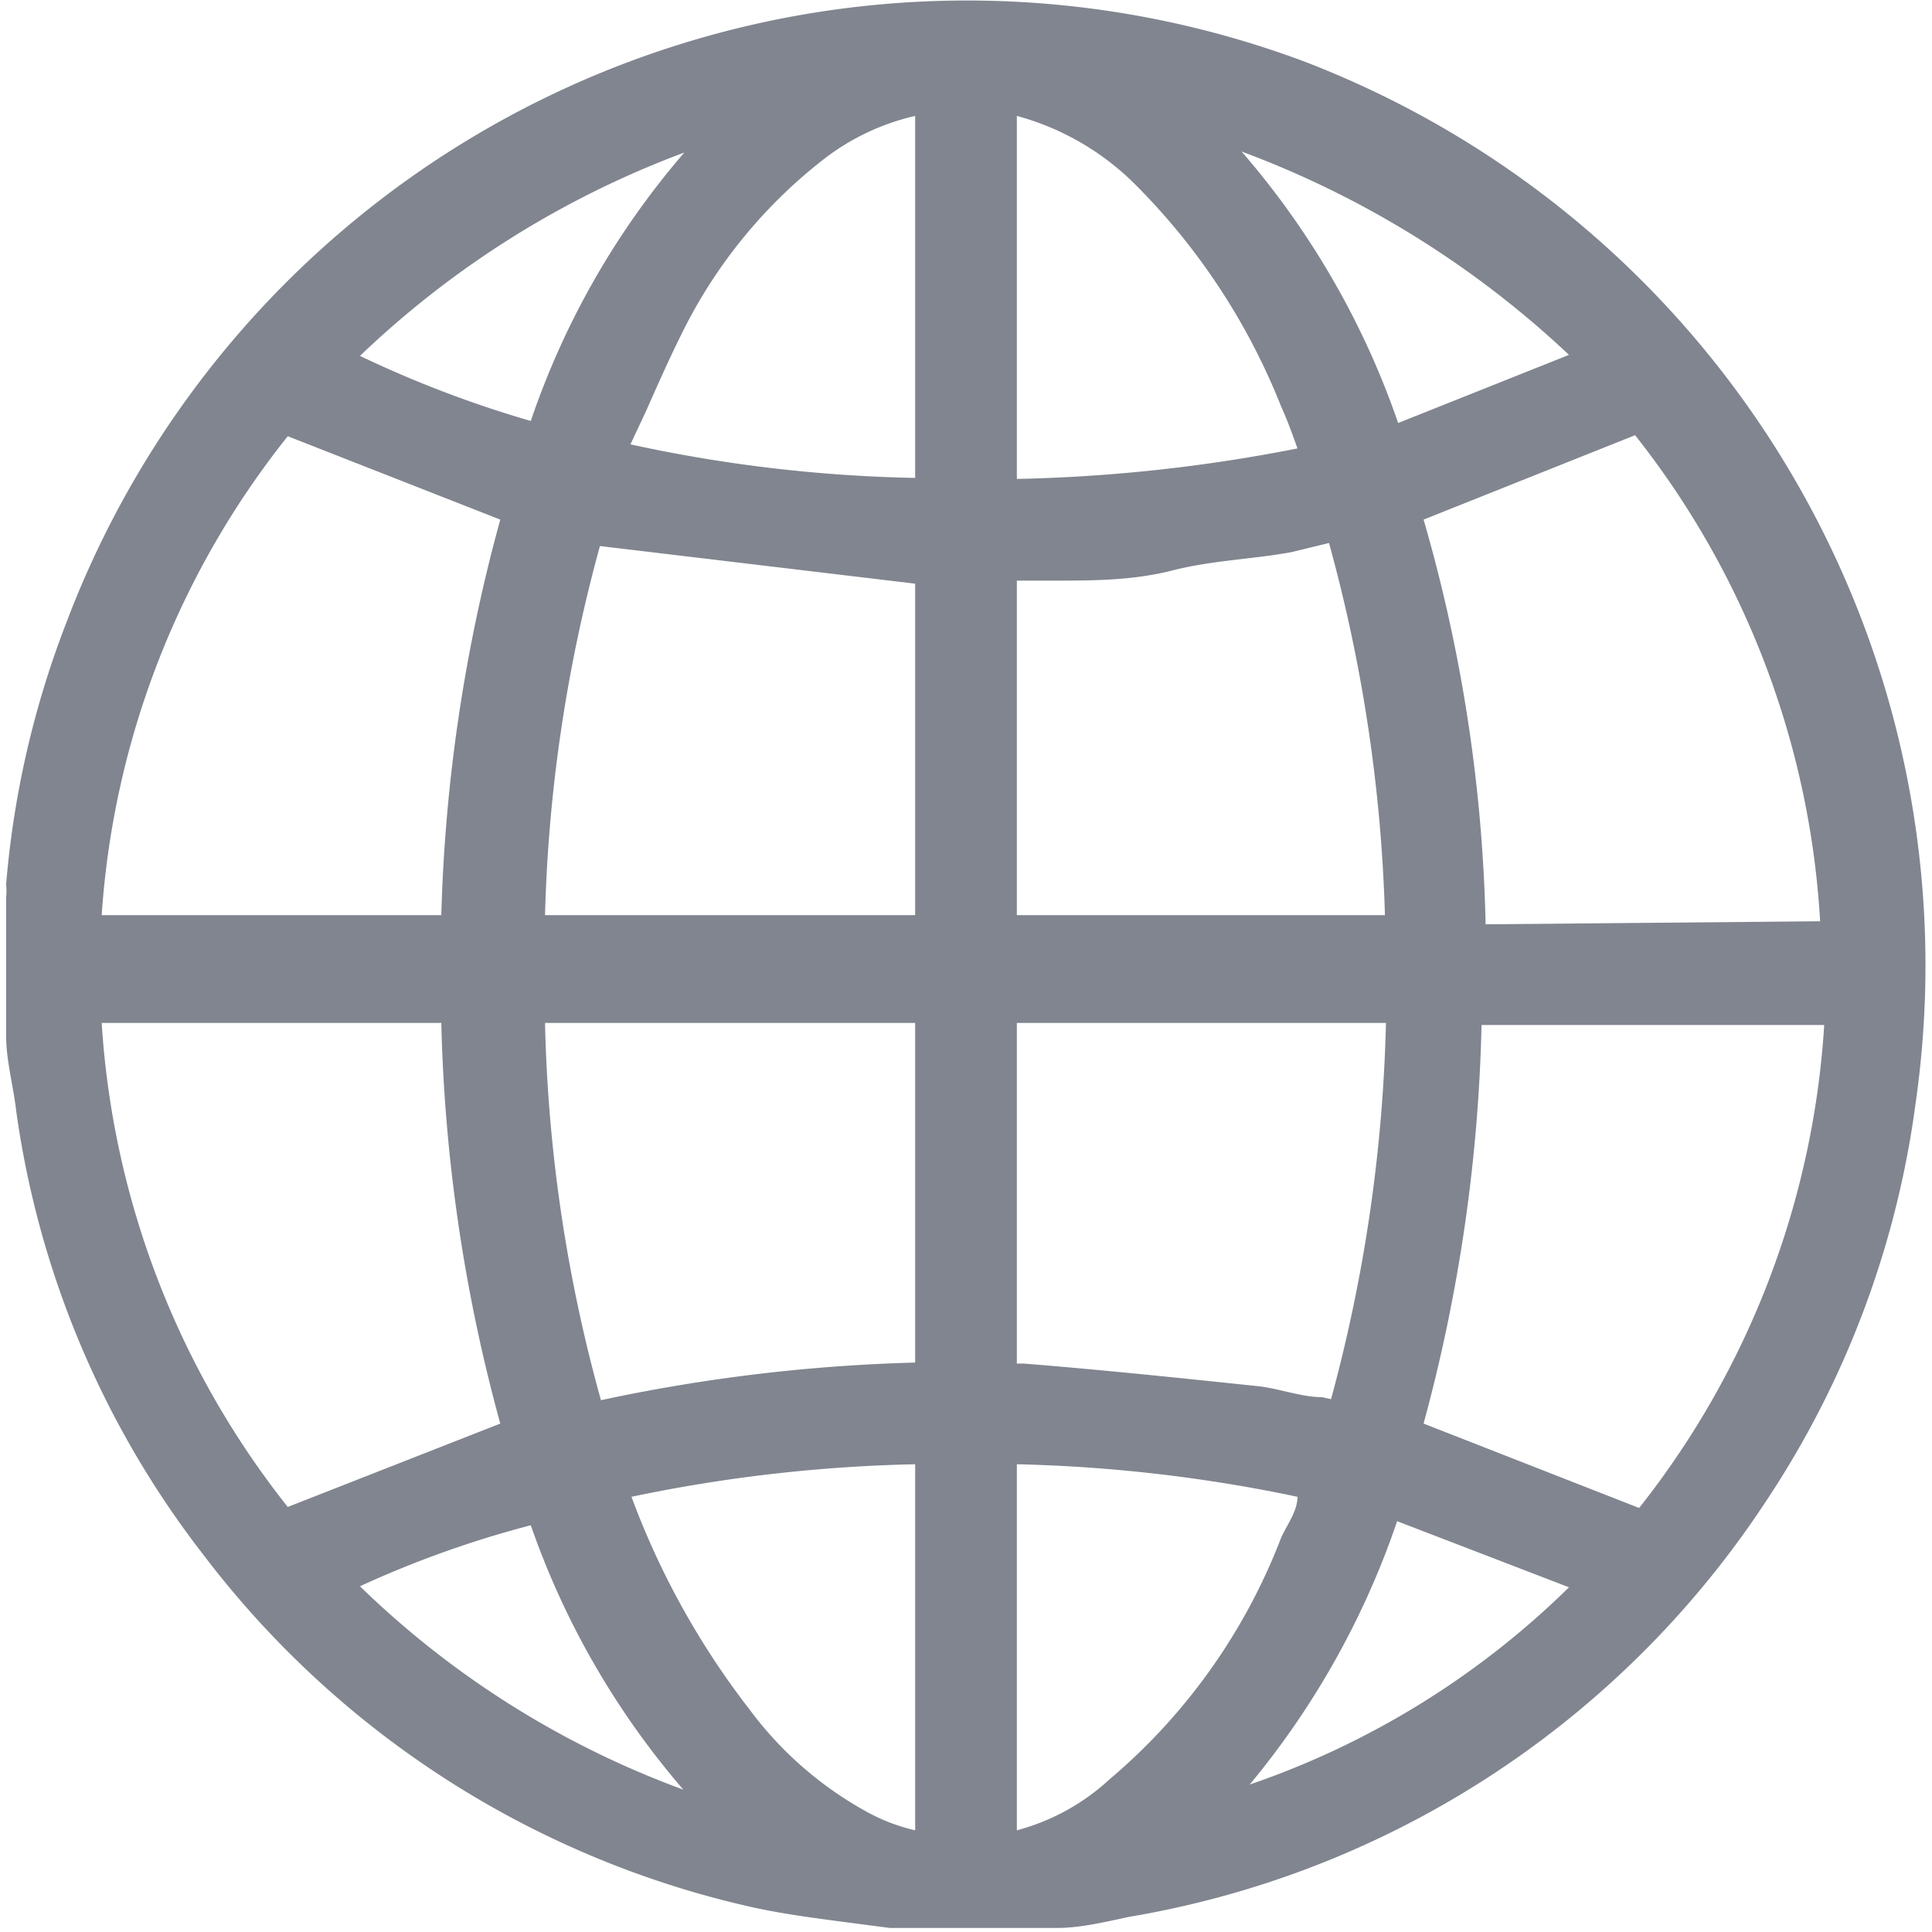 <svg id="Layer_1" data-name="Layer 1" xmlns="http://www.w3.org/2000/svg" viewBox="0 0 19 19"><defs><style>.cls-1{fill:#80858f;}</style></defs><path class="cls-1" d="M12.84.61A9.47,9.47,0,0,0,.65,6.13,9.22,9.22,0,0,0,.06,8.7a.59.59,0,0,1,0,.13v1.35c0,.25.07.49.1.75A9.18,9.18,0,0,0,2,15.29a9.34,9.34,0,0,0,5.37,3.46c.31.07.62.11.92.15l.46.06.09,0,0,0h1.26l.3,0c.23,0,.47-.06.71-.11a9.35,9.35,0,0,0,6.26-4.09,9.26,9.26,0,0,0,1.47-3.92A9.52,9.52,0,0,0,12.84.61ZM4.92,14l-2.09.82A8.52,8.52,0,0,1,1,10.06H4.34A16.3,16.3,0,0,0,4.92,14ZM9,10.06V13.4a16.83,16.83,0,0,0-3.09.37,15.06,15.06,0,0,1-.55-3.71ZM6.21,14.72A15.07,15.07,0,0,1,9,14.4V18a1.84,1.84,0,0,1-.49-.19,3.58,3.58,0,0,1-1.14-1A7.87,7.87,0,0,1,6.21,14.72ZM5.36,9A15.14,15.14,0,0,1,5.9,5.37L9,5.74V9ZM9,4.7A14.36,14.36,0,0,1,6.2,4.37l.15-.32c.12-.27.23-.52.36-.78A4.92,4.92,0,0,1,8.07,1.59,2.31,2.31,0,0,1,9,1.14ZM3.54,3.5a9.31,9.31,0,0,1,3.19-2A7.94,7.94,0,0,0,5.22,4.14,11,11,0,0,1,3.54,3.5ZM1,9A8.46,8.46,0,0,1,2.83,4.29l2.09.82A16.3,16.3,0,0,0,4.34,9ZM5.22,15a8,8,0,0,0,1.5,2.6,9,9,0,0,1-3.18-2A10.1,10.1,0,0,1,5.22,15Zm9.39-5.91h0A15.45,15.45,0,0,0,14,5.11l2.08-.83a8.49,8.49,0,0,1,1.82,4.78ZM13,13.74c-.21,0-.43-.09-.65-.11-.76-.08-1.53-.16-2.28-.22H10V10.06h3.63a15.46,15.46,0,0,1-.54,3.7Zm-3,.66a15,15,0,0,1,2.76.32c0,.14-.1.27-.16.4a5.85,5.85,0,0,1-1.69,2.38A2.16,2.16,0,0,1,10,18ZM13.75,4.16a8.1,8.1,0,0,0-1.54-2.67,9.54,9.54,0,0,1,3.22,2Zm-.68,1.18A15.4,15.4,0,0,1,13.62,9H10V5.71l.36,0c.38,0,.78,0,1.17-.1s.79-.11,1.17-.18ZM12.6,4c.06.13.11.27.16.41A15.88,15.88,0,0,1,10,4.71V1.14a2.61,2.61,0,0,1,1.15.66A6.44,6.44,0,0,1,12.6,4Zm2.83,11.61a8.33,8.33,0,0,1-3.14,1.94,8.17,8.17,0,0,0,1.45-2.59Zm2.51-5.53a8.5,8.5,0,0,1-1.82,4.75L14,14a16.28,16.28,0,0,0,.57-3.92Z"/></svg>